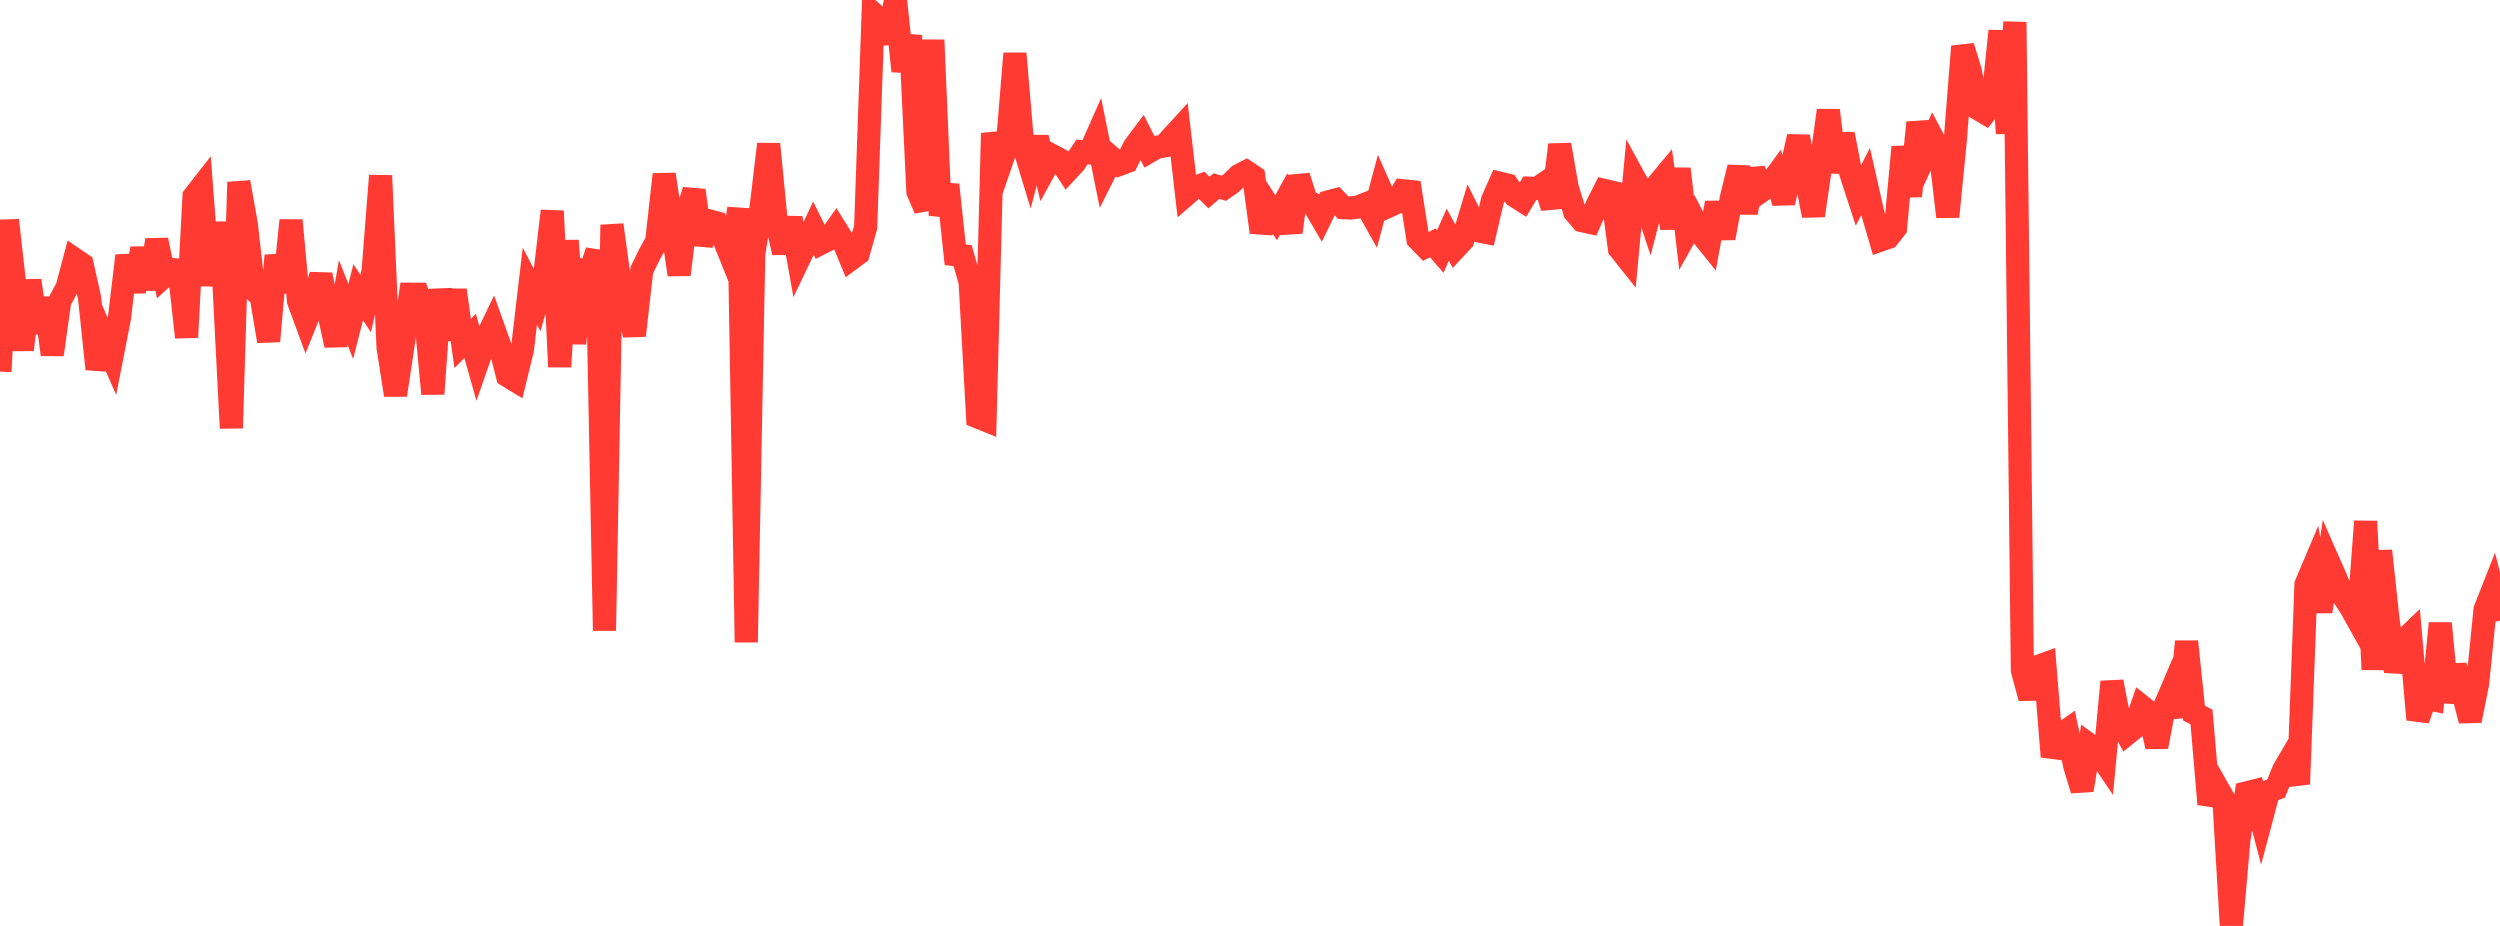 <?xml version="1.0" standalone="no"?>
<!DOCTYPE svg PUBLIC "-//W3C//DTD SVG 1.1//EN" "http://www.w3.org/Graphics/SVG/1.1/DTD/svg11.dtd">

<svg width="135" height="50" viewBox="0 0 135 50" preserveAspectRatio="none" 
  xmlns="http://www.w3.org/2000/svg"
  xmlns:xlink="http://www.w3.org/1999/xlink">


<polyline points="0.0, 20.065 0.403, 11.893 0.806, 15.492 1.209, 18.893 1.612, 15.147 2.015, 17.96 2.418, 16.11 2.821, 19.148 3.224, 16.271 3.627, 15.517 4.03, 13.999 4.433, 14.272 4.836, 16.077 5.239, 19.926 5.642, 18.324 6.045, 19.244 6.448, 17.186 6.851, 13.809 7.254, 15.74 7.657, 13.413 8.06, 15.604 8.463, 12.958 8.866, 14.913 9.269, 14.547 9.672, 14.591 10.075, 18.213 10.478, 10.611 10.881, 10.095 11.284, 15.412 11.687, 12.034 12.09, 15.252 12.493, 23.119 12.896, 9.837 13.299, 12.097 13.701, 15.641 14.104, 16.013 14.507, 18.423 14.91, 13.8 15.313, 15.772 15.716, 11.9 16.119, 16.253 16.522, 17.348 16.925, 16.348 17.328, 14.84 17.731, 16.801 18.134, 18.643 18.537, 16.338 18.94, 17.359 19.343, 15.781 19.746, 16.387 20.149, 14.625 20.552, 9.485 20.955, 18.76 21.358, 21.332 21.761, 18.662 22.164, 15.887 22.567, 15.889 22.97, 16.974 23.373, 21.268 23.776, 15.638 24.179, 18.336 24.582, 15.669 24.985, 18.546 25.388, 18.142 25.791, 19.566 26.194, 18.409 26.597, 17.571 27.0, 18.699 27.403, 20.287 27.806, 20.532 28.209, 18.882 28.612, 15.454 29.015, 16.224 29.418, 14.838 29.821, 11.393 30.224, 19.808 30.627, 12.992 31.03, 18.545 31.433, 14.616 31.836, 14.753 32.239, 13.56 32.642, 34.056 33.045, 12.143 33.448, 15.091 33.851, 15.848 34.254, 18.12 34.657, 14.588 35.06, 13.763 35.463, 13.03 35.866, 9.417 36.269, 12.091 36.672, 14.831 37.075, 11.556 37.478, 10.284 37.881, 13.196 38.284, 11.926 38.687, 12.032 39.09, 12.914 39.493, 13.916 39.896, 11.257 40.299, 34.681 40.701, 13.717 41.104, 11.162 41.507, 7.783 41.91, 11.893 42.313, 13.636 42.716, 11.776 43.119, 14.029 43.522, 13.188 43.925, 12.325 44.328, 13.138 44.731, 12.934 45.134, 12.367 45.537, 13.017 45.94, 13.991 46.343, 13.692 46.746, 12.268 47.149, 0.731 47.552, 1.085 47.955, 2.296 48.358, 0.0 48.761, 3.839 49.164, 1.919 49.567, 10.344 49.97, 11.292 50.373, 2.16 50.776, 11.628 51.179, 9.98 51.582, 13.756 51.985, 13.808 52.388, 15.237 52.791, 22.512 53.194, 22.675 53.597, 7.194 54.0, 8.956 54.403, 7.785 54.806, 2.89 55.209, 7.639 55.612, 8.966 56.015, 7.429 56.418, 9.138 56.821, 8.404 57.224, 8.618 57.627, 9.233 58.03, 8.798 58.433, 8.203 58.836, 8.256 59.239, 7.343 59.642, 9.331 60.045, 8.532 60.448, 8.877 60.851, 8.726 61.254, 7.922 61.657, 7.385 62.06, 8.183 62.463, 7.95 62.866, 7.883 63.269, 7.435 63.672, 6.996 64.075, 10.491 64.478, 10.144 64.881, 9.995 65.284, 10.4 65.687, 10.052 66.09, 10.164 66.493, 9.884 66.896, 9.482 67.299, 9.273 67.701, 9.544 68.104, 12.543 68.507, 11.136 68.91, 11.759 69.313, 11.023 69.716, 12.54 70.119, 9.524 70.522, 10.785 70.925, 11.043 71.328, 11.73 71.731, 10.902 72.134, 10.794 72.537, 11.213 72.94, 11.231 73.343, 11.177 73.746, 11.018 74.149, 11.735 74.552, 10.233 74.955, 11.146 75.358, 10.963 75.761, 10.299 76.164, 10.342 76.567, 12.904 76.97, 13.32 77.373, 13.113 77.776, 13.579 78.179, 12.675 78.582, 13.41 78.985, 12.978 79.388, 11.645 79.791, 12.456 80.194, 12.536 80.597, 10.808 81.0, 9.898 81.403, 9.995 81.806, 10.58 82.209, 10.836 82.612, 10.16 83.015, 10.174 83.418, 9.898 83.821, 11.202 84.224, 7.817 84.627, 10.122 85.03, 11.437 85.433, 11.915 85.836, 12.004 86.239, 11.088 86.642, 10.285 87.045, 10.379 87.448, 13.422 87.851, 13.929 88.254, 9.624 88.657, 10.365 89.06, 11.583 89.463, 10.027 89.866, 9.542 90.269, 12.328 90.672, 9.119 91.075, 12.581 91.478, 11.859 91.881, 12.649 92.284, 13.151 92.687, 10.954 93.09, 12.855 93.493, 10.696 93.896, 9.035 94.299, 11.494 94.701, 9.156 95.104, 10.318 95.507, 10.033 95.91, 9.486 96.313, 10.949 96.716, 9.149 97.119, 7.378 97.522, 9.588 97.925, 11.641 98.328, 8.872 98.731, 5.963 99.134, 9.285 99.537, 7.249 99.94, 9.341 100.343, 10.576 100.746, 9.797 101.149, 11.577 101.552, 12.961 101.955, 12.822 102.358, 12.311 102.761, 7.939 103.164, 10.587 103.567, 6.617 103.97, 8.346 104.373, 7.476 104.776, 8.241 105.179, 11.703 105.582, 7.615 105.985, 2.51 106.388, 3.804 106.791, 5.856 107.194, 6.096 107.597, 5.577 108.0, 1.672 108.403, 7.199 108.806, 1.191 109.209, 36.198 109.612, 37.693 110.015, 36.003 110.418, 35.857 110.821, 40.857 111.224, 39.71 111.627, 39.429 112.03, 41.333 112.433, 42.664 112.836, 40.232 113.239, 40.525 113.642, 41.124 114.045, 36.814 114.448, 38.896 114.851, 39.629 115.254, 39.305 115.657, 38.149 116.06, 38.47 116.463, 40.324 116.866, 38.212 117.269, 37.269 117.672, 38.692 118.075, 34.645 118.478, 38.509 118.881, 38.718 119.284, 43.421 119.687, 42.455 120.09, 43.169 120.493, 50.0 120.896, 45.393 121.299, 42.82 121.701, 42.718 122.104, 44.248 122.507, 42.733 122.91, 42.583 123.313, 41.584 123.716, 40.895 124.119, 42.34 124.522, 31.566 124.925, 30.614 125.328, 33.023 125.731, 30.311 126.134, 31.227 126.537, 32.189 126.94, 32.807 127.343, 33.528 127.746, 28.152 128.149, 36.152 128.552, 29.747 128.955, 33.48 129.358, 36.254 129.761, 34.632 130.164, 34.242 130.567, 38.855 130.97, 37.699 131.373, 37.782 131.776, 33.66 132.179, 37.909 132.582, 35.956 132.985, 37.352 133.388, 38.913 133.791, 36.91 134.194, 32.916 134.597, 31.894 135.0, 33.515" fill="none" stroke="#ff3a33" stroke-width="1.25"/>

</svg>